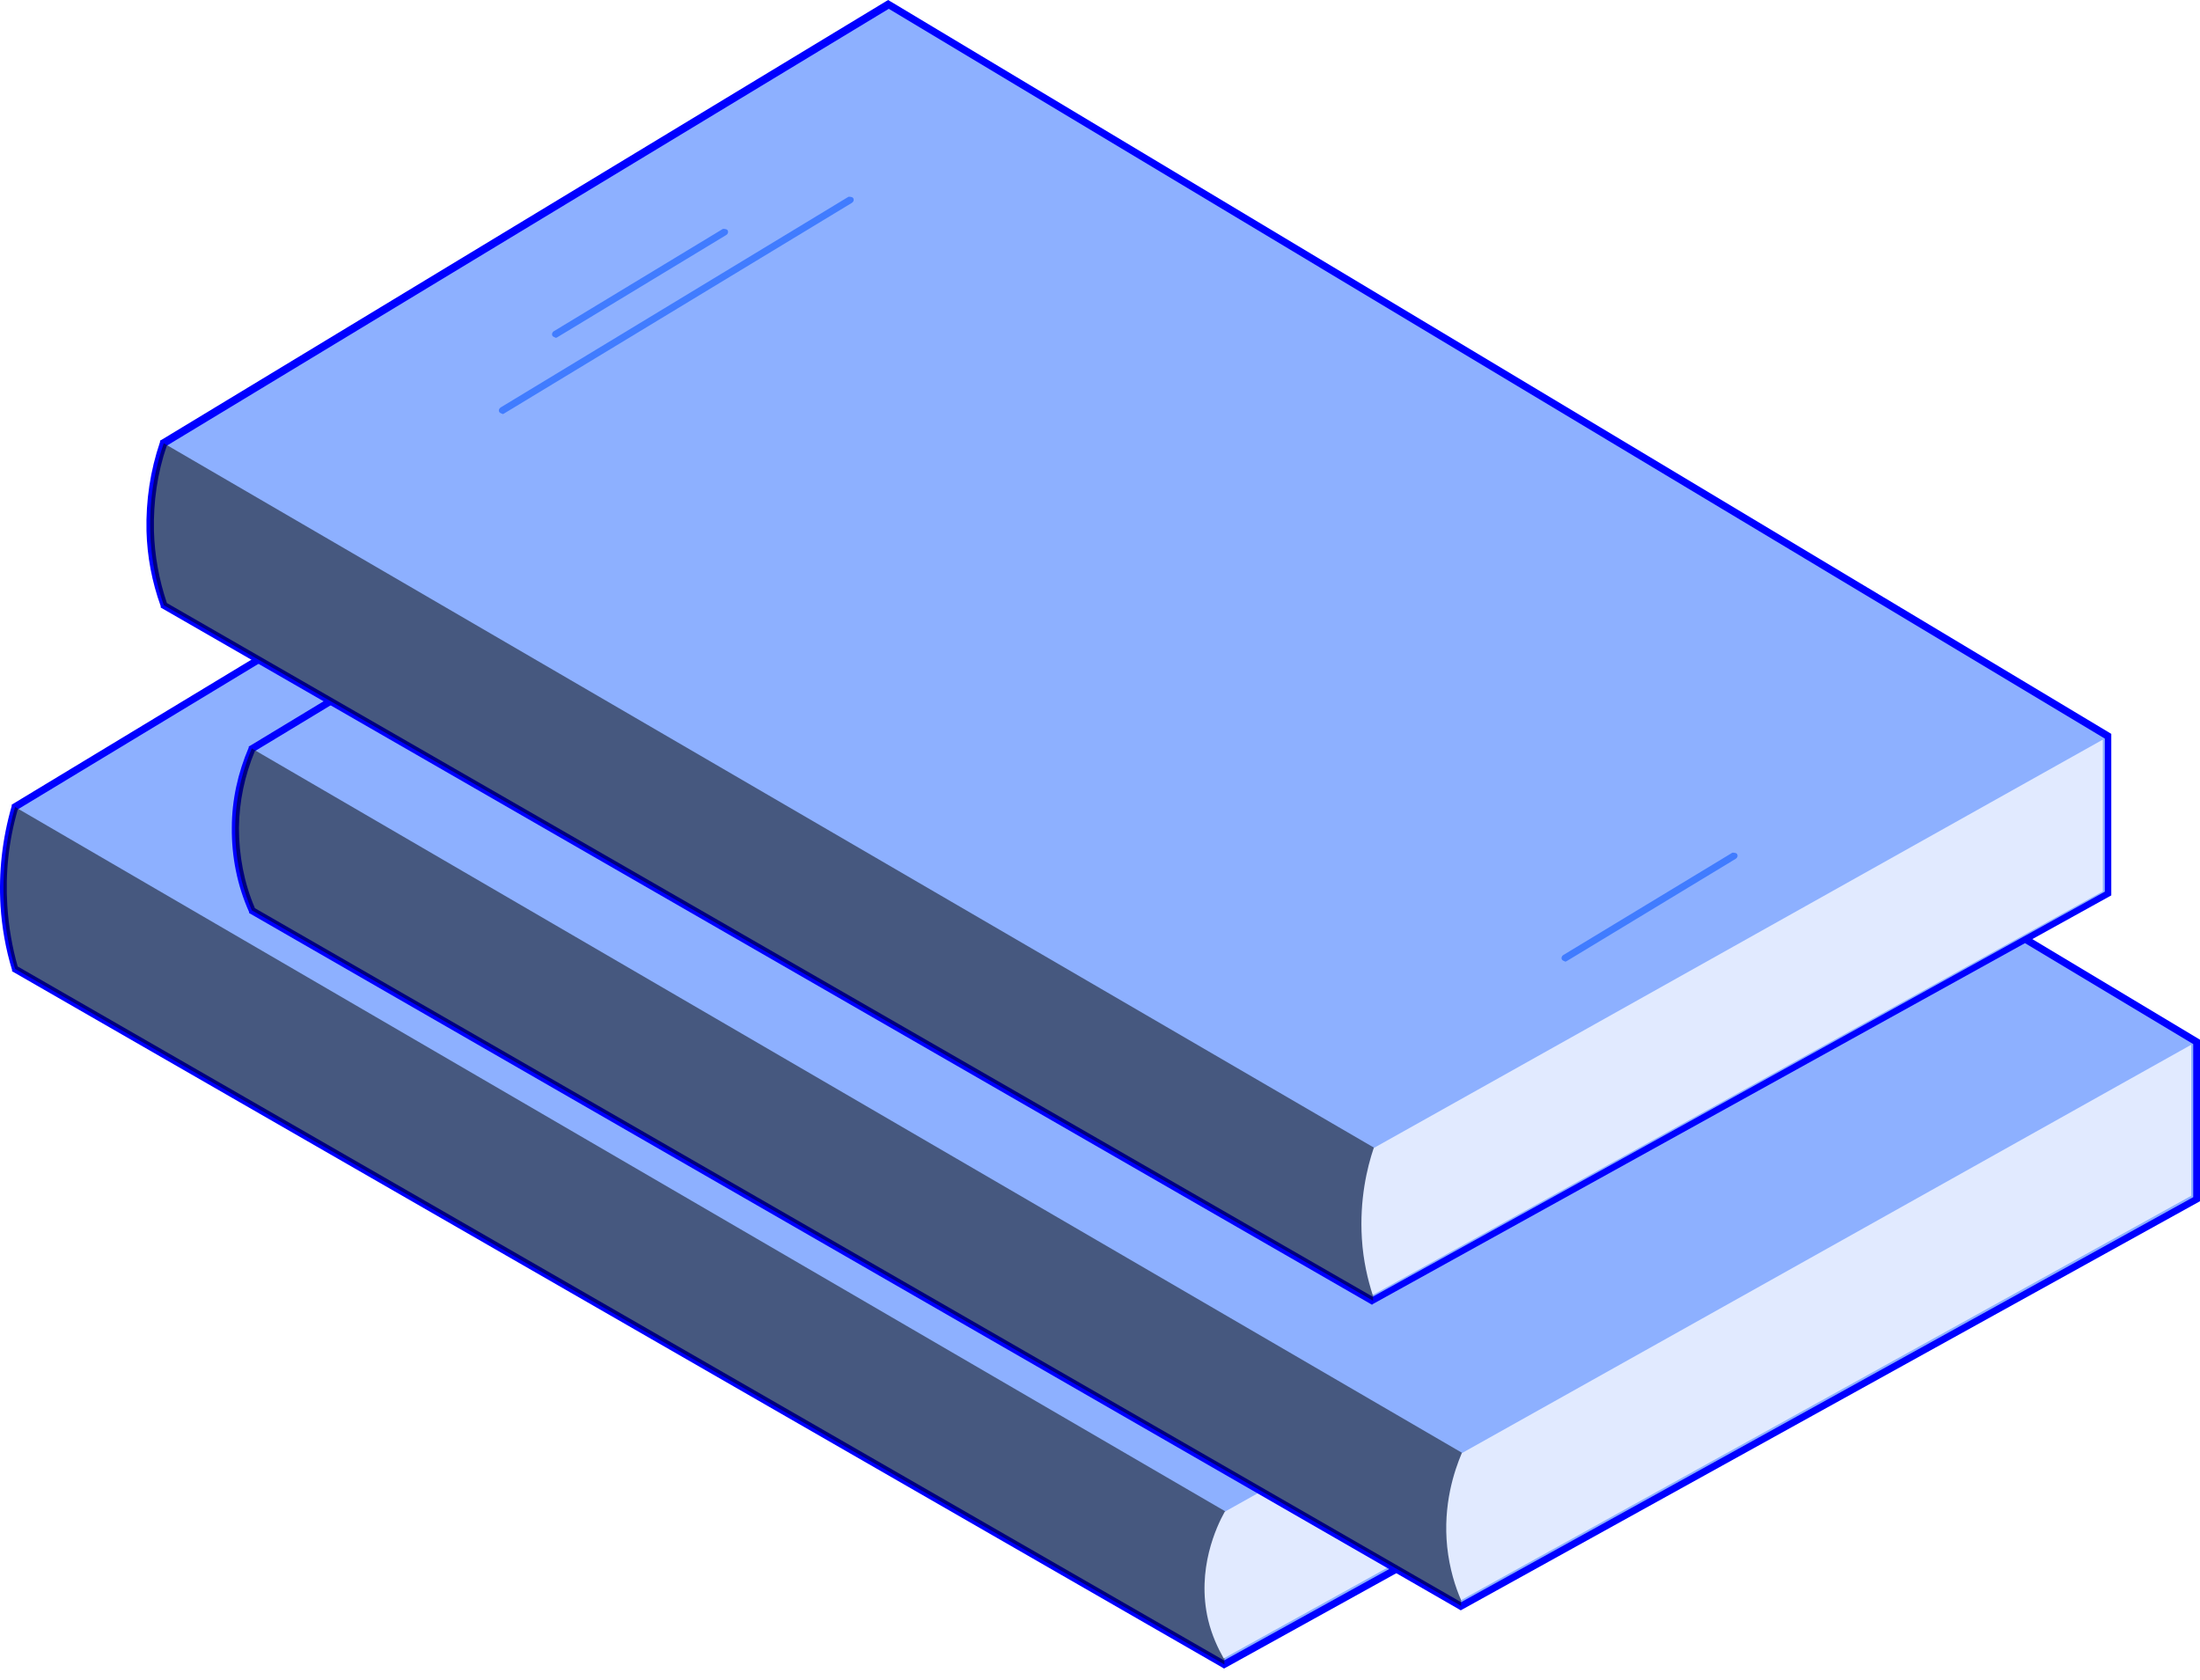 <svg width="165" height="126" viewBox="0 0 165 126" fill="none" xmlns="http://www.w3.org/2000/svg">
<path d="M55.509 27.608L146.993 82.493V94.278L117.988 110.329L91.829 124.806L1.132 72.664C0.751 71.394 0.421 69.769 0.294 67.914C0.117 64.816 0.624 62.251 1.132 60.524C19.267 49.552 37.375 38.58 55.509 27.633V27.608Z" fill="#8DB0FF"/>
<path d="M91.803 125.136L91.676 125.059L0.904 72.841V72.74C0.421 71.165 0.142 69.54 0.04 67.939C-0.112 65.425 0.167 62.911 0.878 60.447V60.346L55.509 27.303L55.636 27.379L147.247 82.34V94.455L91.803 125.136ZM1.336 72.486L91.803 124.526L146.713 94.15V82.67L55.509 27.938L1.336 60.701C0.65 63.063 0.396 65.476 0.548 67.914C0.65 69.463 0.904 71.013 1.336 72.511V72.486Z" fill="#0000FF"/>
<g style="mix-blend-mode:overlay" opacity="0.5">
<path d="M1.132 60.524C0.624 62.251 0.117 64.816 0.294 67.914C0.396 69.794 0.751 71.394 1.132 72.664C31.356 90.061 61.58 107.459 91.829 124.831L91.905 113.351L1.132 60.524Z" fill="black"/>
</g>
<path d="M146.968 82.519L91.854 113.377C91.244 114.469 89.721 117.695 90.609 121.479C90.889 122.647 91.346 123.612 91.778 124.374C110.166 114.19 128.554 104.005 146.942 93.795V82.519H146.968Z" fill="#E1EAFF"/>
<path d="M73.263 23.241L164.746 78.126V89.911L135.741 105.962L109.582 120.439L18.886 68.272C18.352 67.052 17.616 64.868 17.641 62.049C17.641 59.382 18.378 57.325 18.886 56.131C37.02 45.159 55.128 34.188 73.263 23.241Z" fill="#8DB0FF"/>
<path d="M109.556 120.769L109.429 120.693L18.682 68.475V68.398C17.793 66.417 17.362 64.233 17.387 62.074C17.387 59.992 17.844 57.96 18.657 56.055V55.979L18.759 55.928L73.263 22.936L73.389 23.012L165 77.973V90.088L109.556 120.769ZM19.089 68.094L109.582 120.159L164.492 89.783V78.303L73.288 23.571L19.114 56.334C18.352 58.163 17.946 60.093 17.92 62.074C17.92 64.132 18.301 66.214 19.114 68.094H19.089Z" fill="#0000FF"/>
<g style="mix-blend-mode:overlay" opacity="0.5">
<path d="M18.886 56.131C18.378 57.325 17.666 59.408 17.641 62.049C17.616 64.868 18.352 67.052 18.886 68.272C49.109 85.669 79.333 103.067 109.582 120.439L109.658 108.959L18.886 56.131Z" fill="black"/>
</g>
<path d="M164.34 78.353L109.632 108.983C109.074 110.303 108.21 112.843 108.54 116.018C108.718 117.669 109.15 119.015 109.582 120.005C127.843 109.897 146.079 99.789 164.34 89.68V78.327V78.353Z" fill="#E1EAFF"/>
<path d="M66.659 0.355L158.143 55.24V67.024L129.138 83.076L102.978 97.553L12.282 45.385C11.825 44.065 11.342 42.16 11.266 39.823C11.19 36.978 11.774 34.693 12.282 33.245C30.416 22.273 48.525 11.301 66.659 0.355Z" fill="#8DB0FF"/>
<path d="M102.953 97.884L102.826 97.808L12.054 45.564V45.462C11.393 43.634 11.038 41.729 10.987 39.824C10.936 37.564 11.266 35.303 12.003 33.144V33.043L12.104 32.992L66.609 0L66.736 0.076L158.346 55.037V67.152L102.902 97.833L102.953 97.884ZM12.486 45.208L102.953 97.249L157.863 66.873V55.393L66.659 0.66L12.511 33.424C11.8 35.481 11.495 37.64 11.546 39.824C11.597 41.653 11.927 43.481 12.511 45.208H12.486Z" fill="#0000FF"/>
<g style="mix-blend-mode:overlay" opacity="0.5">
<path d="M12.282 33.245C11.774 34.693 11.19 36.979 11.266 39.824C11.317 42.16 11.825 44.065 12.282 45.386C42.506 62.783 72.729 80.181 102.978 97.553L103.054 86.073L12.282 33.245Z" fill="black"/>
</g>
<path d="M157.711 55.469L103.029 86.099C102.521 87.598 101.962 89.985 102.14 92.88C102.242 94.582 102.597 96.004 102.953 97.122C121.214 87.039 139.45 76.931 157.711 66.848V55.444V55.469Z" fill="#E1EAFF"/>
<path d="M37.68 31.037C37.68 31.037 37.502 30.986 37.452 30.91C37.375 30.783 37.426 30.631 37.553 30.555L63.637 14.757C63.637 14.757 63.916 14.732 63.992 14.859C64.069 14.986 64.018 15.138 63.891 15.214L37.807 31.012C37.807 31.012 37.706 31.063 37.68 31.063V31.037Z" fill="#417CFF"/>
<path d="M41.668 25.321C41.668 25.321 41.49 25.27 41.439 25.194C41.363 25.067 41.414 24.914 41.541 24.838L54.214 17.168C54.214 17.168 54.494 17.143 54.57 17.27C54.646 17.397 54.595 17.549 54.468 17.625L41.795 25.295C41.795 25.295 41.693 25.346 41.668 25.346V25.321Z" fill="#417CFF"/>
<path d="M117.379 72.103C117.379 72.103 117.201 72.052 117.15 71.976C117.074 71.849 117.125 71.697 117.252 71.621L129.925 63.95C129.925 63.95 130.205 63.925 130.281 64.052C130.357 64.179 130.306 64.331 130.179 64.407L117.506 72.078C117.506 72.078 117.404 72.129 117.379 72.129V72.103Z" fill="#417CFF"/>
</svg>